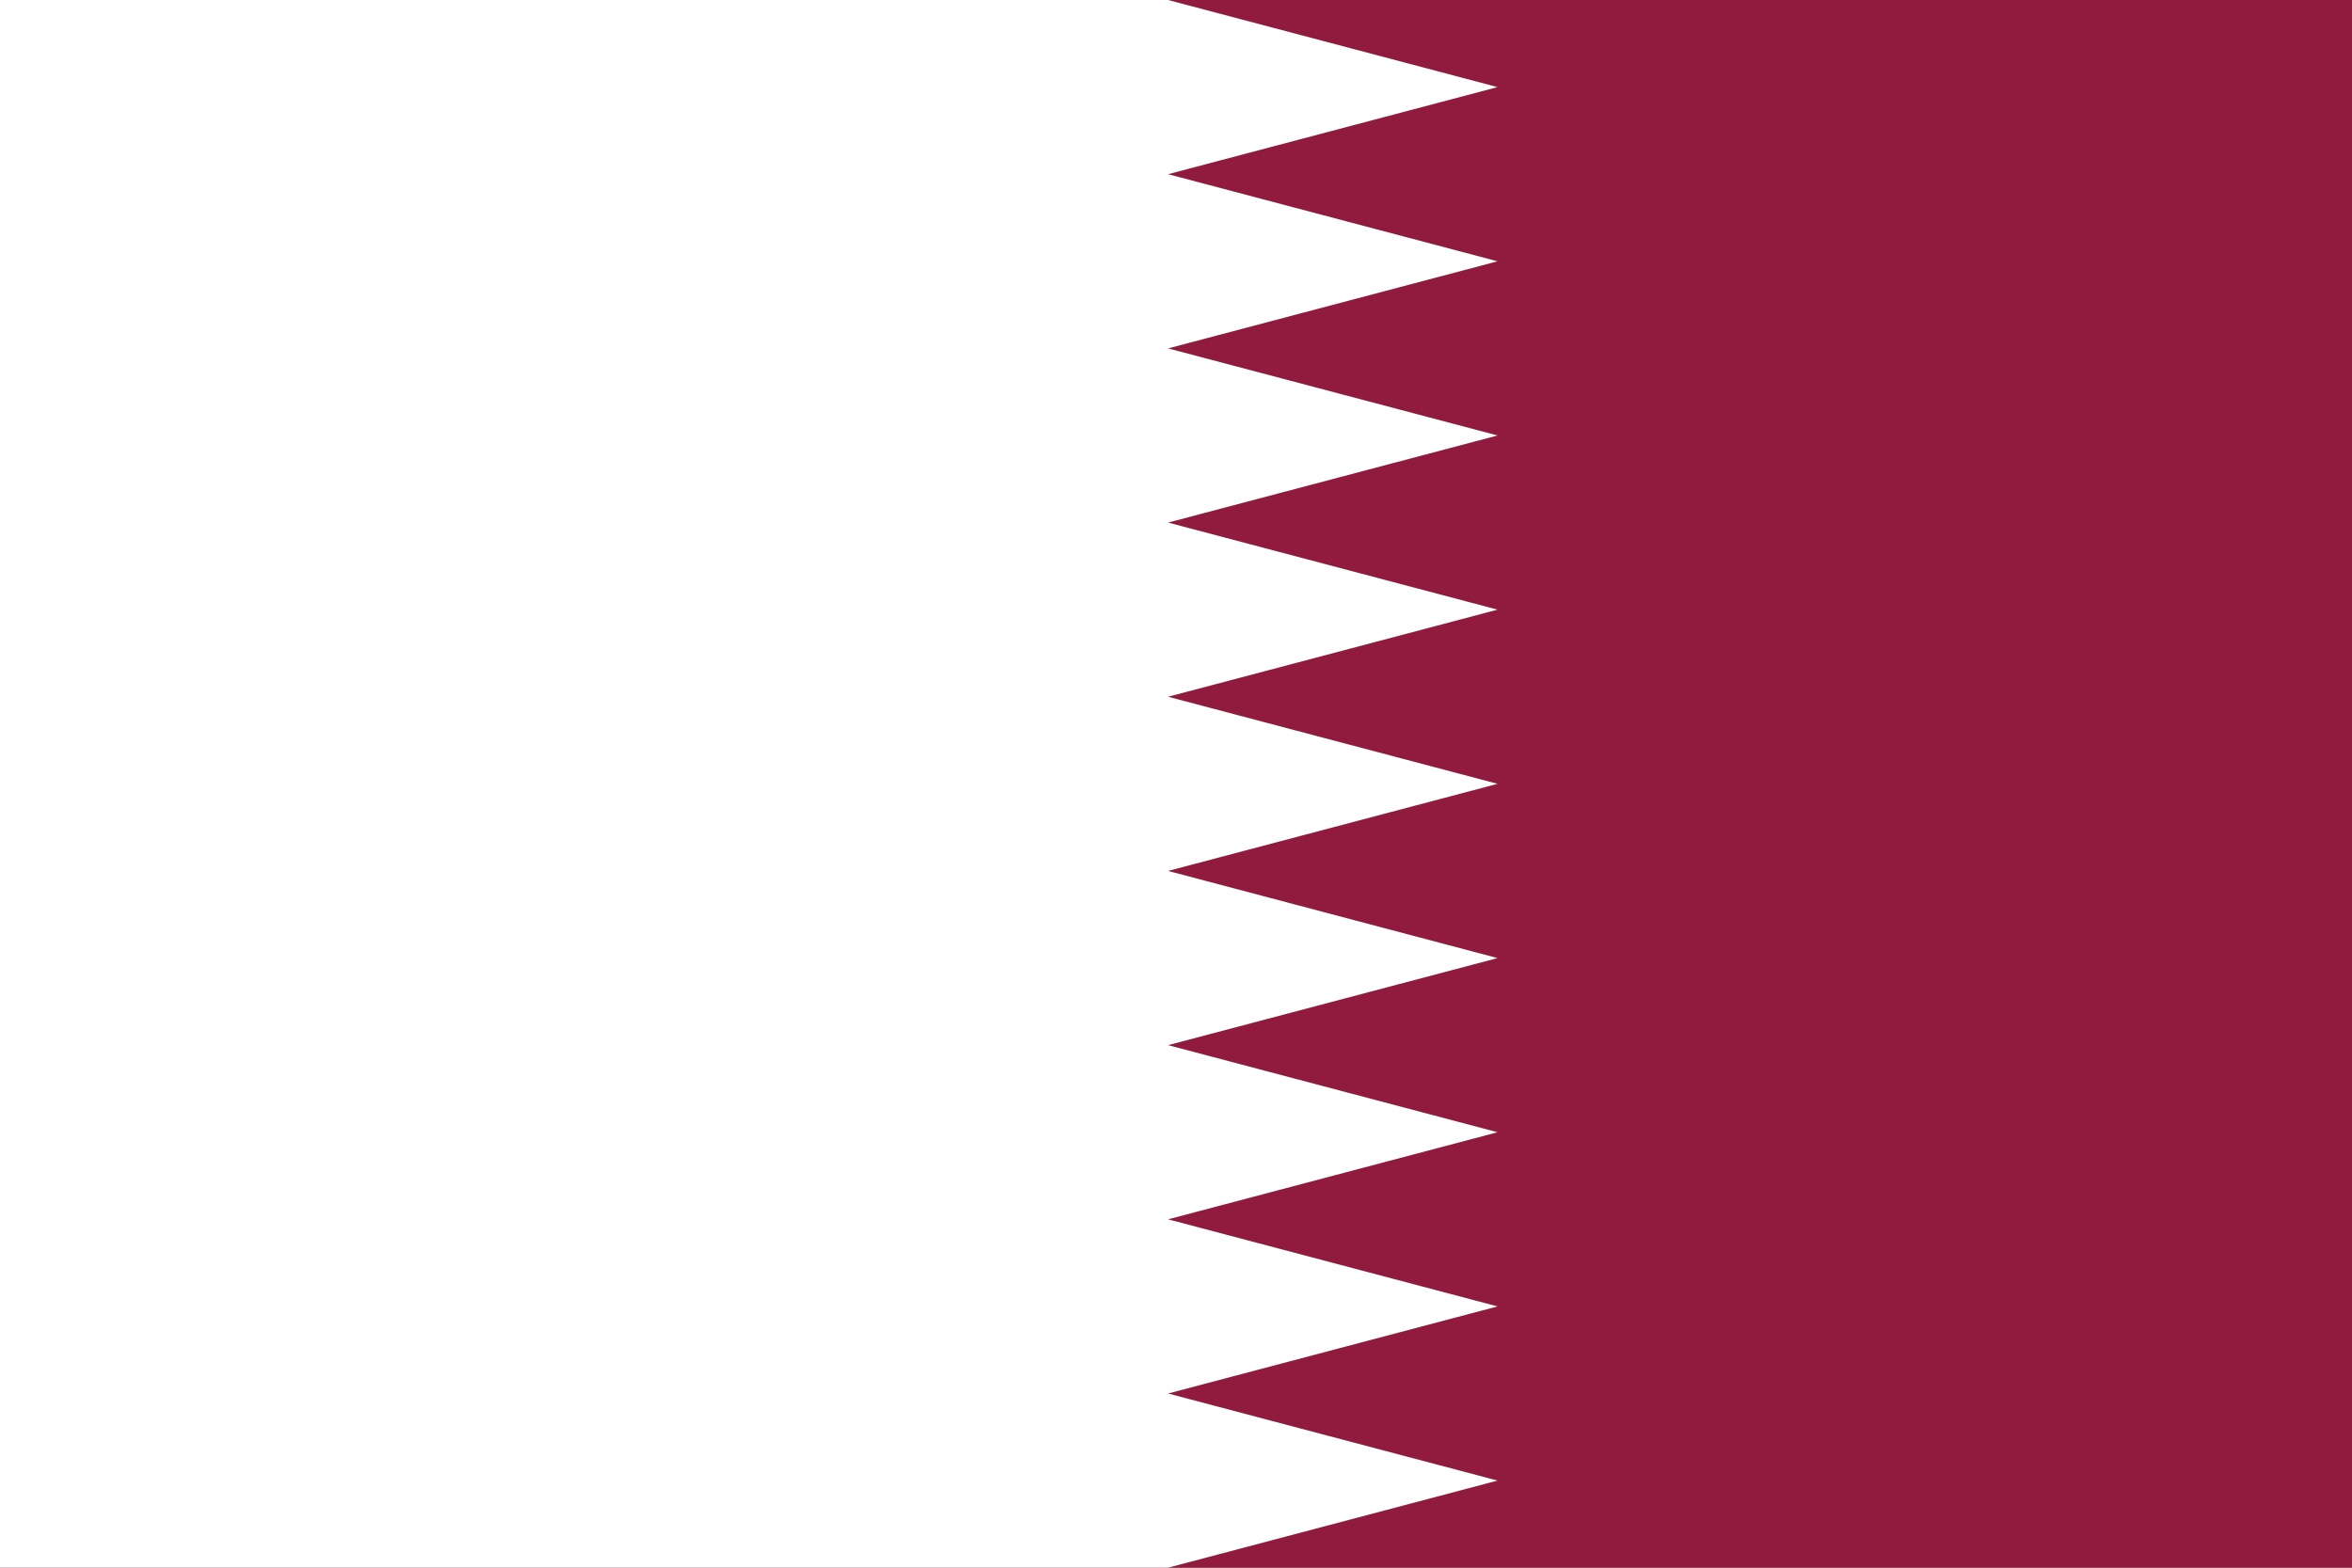<?xml version="1.0" encoding="UTF-8"?>
<!DOCTYPE svg PUBLIC "-//W3C//DTD SVG 1.1//EN" "http://www.w3.org/Graphics/SVG/1.1/DTD/svg11.dtd">
<!-- Creator: CorelDRAW Home & Student 2019 -->
<svg xmlns="http://www.w3.org/2000/svg" xml:space="preserve" width="152.4mm" height="101.6mm" version="1.1" style="shape-rendering:geometricPrecision; text-rendering:geometricPrecision; image-rendering:optimizeQuality; fill-rule:evenodd; clip-rule:evenodd"
viewBox="0 0 15240 10160"
 xmlns:xlink="http://www.w3.org/1999/xlink">
 <rect x="0" y="0" width="15240" height="10160" fill="#808080" stroke="none"/>
 <defs>
  <style type="text/css">
   <![CDATA[
    .fil0 {fill:#911B3F;fill-rule:nonzero}
    .fil1 {fill:white;fill-rule:nonzero}
   ]]>
  </style>
 </defs>
 <g id="Layer_x0020_1">
  <g id="_1454559096">
   <polygon class="fil0" points="-0,10159.92 15240,10159.92 15240,0.1 -0,0.1 "/>
   <polygon class="fil1" points="7568.58,1128.89 9703.42,564.48 7568.58,0.08 -0,0.08 -0,10159.92 7568.58,10159.92 9703.42,9595.52 7568.58,9031.11 9703.42,8466.7 7568.58,7902.27 9703.42,7337.87 7568.58,6773.46 9703.42,6209.21 7568.58,5644.34 9703.42,5079.91 7568.58,4515.5 9703.42,3951.1 7568.58,3386.69 9703.42,2822.28 7568.58,2257.87 9703.42,1693.46 "/>
  </g>
 </g>
</svg>
